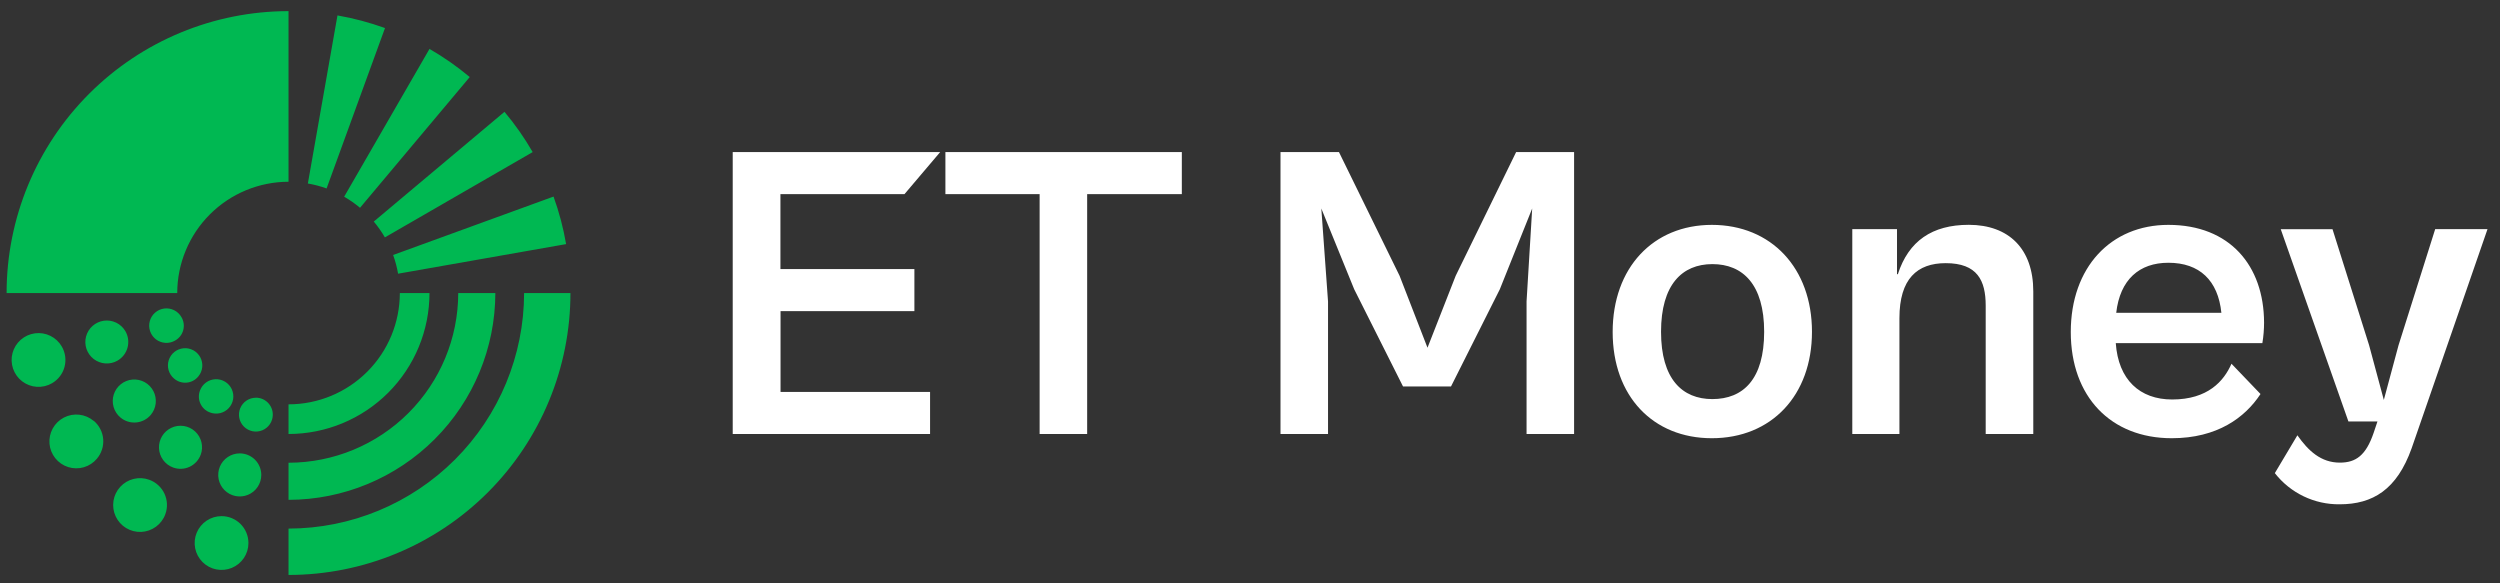 <svg xmlns="http://www.w3.org/2000/svg" width="313" height="73" viewBox="0 0 313 73" fill="none">
<rect x="0" y="0" width="313" height="73" fill="#333333" stroke="none"/>
<g clip-path="url(#clip0_1710_4343)">
<path d="M271.481 28.154C264.267 28.154 259.262 33.477 259.262 41.566C259.262 49.656 264.267 54.865 271.905 54.865C277.595 54.865 281.082 52.281 283.016 49.331L279.381 45.54C278.435 47.7 276.437 50.016 271.954 50.016C267.902 50.016 265.213 47.545 264.895 42.957H283.249C283.391 42.105 283.461 41.243 283.461 40.38C283.44 33.265 279.176 28.154 271.481 28.154ZM264.951 39.166C265.424 35.001 267.846 32.898 271.481 32.898C275.378 32.898 277.701 35.107 278.117 39.166H264.951ZM118.365 19.041H147.965V24.307H136.112V54.336H130.161V24.307H118.365V19.041ZM116.445 54.336H91.737V19.041H117.708L113.24 24.307H97.71V33.688H114.482V38.954H97.724V49.07H116.445V54.336ZM189.819 19.041H197.076V54.336H191.125V37.74L191.831 26.1L187.779 36.216L181.666 48.385H175.658L169.545 36.216L165.429 26.1L166.269 37.74V54.336H160.318V19.041H167.639L175.228 34.529L178.722 43.536L182.252 34.529L189.819 19.041ZM311.437 28.684L301.935 56.129C300.093 61.288 297.085 63.138 292.92 63.138C291.359 63.156 289.815 62.813 288.408 62.136C287.001 61.459 285.769 60.466 284.809 59.234L287.633 54.498C289.002 56.446 290.584 57.921 292.949 57.921C294.953 57.921 296.217 57.025 297.184 54.18L297.657 52.769H294.022L285.55 28.698H292.031L296.612 43.225L298.455 50.072L300.297 43.225L304.886 28.684H311.437ZM214.336 28.154C206.966 28.154 201.905 33.526 201.905 41.566C201.905 49.606 206.959 54.865 214.315 54.865C221.798 54.865 226.859 49.493 226.859 41.538C226.859 33.583 221.784 28.154 214.315 28.154H214.336ZM214.393 49.966C210.602 49.966 207.962 47.439 207.962 41.538C207.962 35.637 210.602 33.067 214.393 33.067C218.184 33.067 220.873 35.594 220.873 41.538C220.873 47.481 218.254 49.966 214.372 49.966H214.393ZM254.567 36.477V54.336H248.609V38.27C248.609 35.107 247.557 32.947 243.604 32.947C240.032 32.947 237.808 34.903 237.808 39.837V54.336H231.907V28.684H237.505V34.331H237.611C238.952 30.173 241.903 28.147 246.498 28.147C251.51 28.154 254.567 31.154 254.567 36.477Z" fill="white"/>
<path d="M57.372 36.688H62.017C62.008 43.553 59.277 50.133 54.423 54.986C49.569 59.84 42.988 62.571 36.124 62.58V57.935C41.758 57.93 47.159 55.69 51.143 51.706C55.126 47.723 57.367 42.322 57.372 36.688ZM65.618 36.688C65.608 44.507 62.498 52.003 56.969 57.532C51.44 63.061 43.943 66.171 36.124 66.18V71.983C45.485 71.983 54.463 68.264 61.082 61.645C67.702 55.026 71.42 46.049 71.42 36.688H65.618ZM36.124 54.336C40.804 54.336 45.293 52.476 48.603 49.167C51.913 45.857 53.772 41.369 53.772 36.688H50.059C50.059 40.384 48.591 43.928 45.977 46.541C43.364 49.154 39.82 50.623 36.124 50.623V54.336ZM48.188 29.721L66.691 19.041C65.665 17.261 64.484 15.574 63.161 14.001L46.798 27.738C47.316 28.359 47.781 29.023 48.188 29.721ZM48.202 3.512C46.268 2.814 44.277 2.285 42.251 1.931L38.545 22.973C39.343 23.111 40.127 23.319 40.889 23.594L48.202 3.512ZM49.84 34.267L70.877 30.561C70.528 28.535 70.001 26.544 69.303 24.611L49.219 31.924C49.494 32.685 49.702 33.469 49.84 34.267ZM45.075 26.015L58.812 9.646C57.238 8.328 55.551 7.149 53.772 6.124L43.091 24.625C43.79 25.032 44.454 25.497 45.075 26.015ZM36.124 22.754V1.394C26.763 1.394 17.785 5.113 11.165 11.732C4.546 18.351 0.827 27.328 0.827 36.688H22.189C22.194 32.995 23.664 29.454 26.276 26.842C28.889 24.23 32.43 22.76 36.124 22.754ZM24.829 47.129C25.102 46.802 25.272 46.402 25.318 45.979C25.364 45.555 25.283 45.128 25.086 44.751C24.889 44.373 24.584 44.063 24.211 43.859C23.837 43.654 23.412 43.565 22.988 43.603C22.564 43.64 22.16 43.803 21.828 44.069C21.497 44.336 21.251 44.695 21.124 45.101C20.996 45.507 20.991 45.942 21.11 46.35C21.23 46.759 21.467 47.123 21.794 47.397C22.008 47.583 22.258 47.724 22.529 47.812C22.799 47.9 23.085 47.932 23.368 47.907C23.651 47.882 23.927 47.8 24.178 47.666C24.429 47.533 24.65 47.35 24.829 47.129ZM22.711 39.696C22.498 39.325 22.18 39.025 21.797 38.835C21.414 38.645 20.983 38.573 20.559 38.628C20.135 38.683 19.737 38.863 19.415 39.145C19.093 39.426 18.862 39.797 18.751 40.21C18.64 40.623 18.654 41.059 18.792 41.465C18.929 41.869 19.184 42.224 19.523 42.485C19.863 42.745 20.272 42.898 20.698 42.926C21.125 42.953 21.551 42.853 21.921 42.639C22.169 42.501 22.388 42.315 22.564 42.091C22.739 41.867 22.867 41.61 22.941 41.335C23.015 41.06 23.032 40.774 22.993 40.492C22.953 40.21 22.858 39.939 22.711 39.696ZM18.687 60.067C18.062 59.839 17.382 59.802 16.735 59.96C16.088 60.118 15.502 60.465 15.052 60.956C14.602 61.447 14.308 62.06 14.206 62.718C14.105 63.377 14.201 64.05 14.483 64.654C14.764 65.258 15.219 65.764 15.788 66.11C16.358 66.455 17.017 66.624 17.683 66.595C18.348 66.565 18.99 66.339 19.527 65.945C20.064 65.551 20.472 65.006 20.699 64.38C20.851 63.965 20.919 63.524 20.901 63.082C20.881 62.641 20.776 62.207 20.589 61.806C20.402 61.406 20.138 61.046 19.811 60.747C19.485 60.449 19.103 60.218 18.687 60.067ZM30.025 56.764C29.491 56.762 28.969 56.919 28.525 57.215C28.08 57.51 27.733 57.931 27.528 58.423C27.323 58.916 27.269 59.458 27.372 59.982C27.475 60.505 27.731 60.987 28.108 61.364C28.485 61.742 28.966 62 29.489 62.104C30.012 62.209 30.555 62.156 31.048 61.952C31.541 61.748 31.963 61.403 32.259 60.959C32.556 60.516 32.714 59.994 32.714 59.46C32.714 58.746 32.431 58.062 31.927 57.556C31.423 57.05 30.739 56.766 30.025 56.764ZM27.738 64.62C27.072 64.62 26.42 64.818 25.867 65.188C25.313 65.558 24.881 66.084 24.627 66.699C24.372 67.314 24.305 67.991 24.435 68.644C24.565 69.297 24.886 69.897 25.356 70.368C25.827 70.839 26.427 71.16 27.081 71.29C27.734 71.42 28.411 71.353 29.026 71.098C29.641 70.843 30.167 70.412 30.537 69.858C30.907 69.304 31.105 68.653 31.105 67.987C31.105 67.094 30.75 66.238 30.119 65.606C29.487 64.975 28.631 64.62 27.738 64.62ZM32.037 49.797C31.618 49.797 31.208 49.921 30.86 50.154C30.512 50.386 30.24 50.717 30.08 51.104C29.92 51.491 29.878 51.917 29.959 52.328C30.041 52.738 30.243 53.116 30.539 53.412C30.835 53.708 31.213 53.91 31.623 53.991C32.034 54.073 32.46 54.031 32.847 53.871C33.234 53.711 33.565 53.439 33.797 53.091C34.03 52.743 34.154 52.333 34.154 51.914C34.155 51.636 34.101 51.359 33.995 51.102C33.889 50.844 33.733 50.61 33.537 50.412C33.34 50.215 33.106 50.058 32.849 49.952C32.591 49.845 32.315 49.79 32.037 49.79V49.797ZM25.133 56.926C25.316 56.425 25.346 55.881 25.22 55.362C25.093 54.844 24.816 54.374 24.423 54.014C24.03 53.653 23.538 53.417 23.011 53.336C22.483 53.254 21.944 53.331 21.46 53.557C20.977 53.782 20.571 54.146 20.294 54.602C20.017 55.059 19.882 55.587 19.906 56.12C19.929 56.653 20.111 57.167 20.427 57.597C20.742 58.027 21.179 58.354 21.681 58.535C22.353 58.779 23.094 58.745 23.741 58.442C24.388 58.139 24.889 57.591 25.133 56.919V56.926ZM11.72 52.691C11.21 52.262 10.585 51.994 9.923 51.921C9.261 51.847 8.592 51.972 8.001 52.279C7.41 52.586 6.923 53.061 6.602 53.644C6.281 54.228 6.14 54.893 6.197 55.557C6.255 56.22 6.507 56.852 6.924 57.372C7.34 57.892 7.901 58.276 8.536 58.477C9.171 58.678 9.851 58.687 10.491 58.501C11.13 58.315 11.701 57.944 12.129 57.434C12.707 56.755 12.992 55.873 12.92 54.984C12.849 54.094 12.427 53.27 11.748 52.691H11.72ZM26.326 51.653C26.726 51.798 27.159 51.822 27.573 51.721C27.986 51.62 28.36 51.399 28.648 51.085C28.935 50.772 29.124 50.38 29.189 49.96C29.254 49.539 29.193 49.109 29.014 48.723C28.835 48.337 28.546 48.013 28.182 47.792C27.819 47.57 27.398 47.461 26.973 47.479C26.548 47.496 26.138 47.639 25.794 47.89C25.45 48.14 25.188 48.487 25.041 48.886C24.938 49.152 24.89 49.435 24.899 49.72C24.908 50.005 24.975 50.285 25.095 50.543C25.215 50.801 25.386 51.033 25.597 51.223C25.808 51.414 26.056 51.56 26.326 51.653ZM7.738 43.387C7.406 42.81 6.909 42.345 6.311 42.05C5.714 41.755 5.042 41.644 4.382 41.731C3.721 41.818 3.101 42.099 2.6 42.539C2.1 42.978 1.74 43.556 1.568 44.2C1.396 44.844 1.419 45.524 1.634 46.155C1.849 46.785 2.246 47.338 2.775 47.743C3.304 48.148 3.941 48.387 4.606 48.43C5.271 48.472 5.934 48.317 6.51 47.983C6.893 47.762 7.228 47.468 7.497 47.117C7.766 46.767 7.963 46.367 8.077 45.94C8.192 45.513 8.22 45.068 8.162 44.63C8.104 44.192 7.96 43.77 7.738 43.387ZM18.878 51.943C19.221 51.534 19.435 51.033 19.494 50.503C19.552 49.973 19.452 49.437 19.205 48.964C18.959 48.491 18.578 48.101 18.111 47.845C17.643 47.588 17.11 47.476 16.578 47.522C16.047 47.569 15.541 47.772 15.125 48.105C14.709 48.439 14.402 48.889 14.241 49.398C14.081 49.906 14.075 50.451 14.224 50.963C14.374 51.475 14.671 51.932 15.08 52.274C15.629 52.732 16.336 52.954 17.047 52.892C17.759 52.83 18.417 52.488 18.878 51.943ZM15.687 41.446C15.417 40.991 15.018 40.625 14.541 40.395C14.064 40.166 13.53 40.082 13.005 40.154C12.48 40.227 11.989 40.453 11.592 40.804C11.196 41.155 10.911 41.615 10.775 42.127C10.639 42.639 10.657 43.179 10.826 43.681C10.996 44.182 11.31 44.623 11.729 44.947C12.149 45.27 12.654 45.463 13.182 45.501C13.71 45.539 14.238 45.42 14.699 45.159C15.01 44.982 15.282 44.745 15.5 44.462C15.719 44.179 15.878 43.855 15.97 43.51C16.062 43.164 16.085 42.804 16.036 42.449C15.987 42.095 15.869 41.754 15.687 41.446Z" fill="#00B852"/>
</g>
<defs>
<clipPath id="clip0_1710_4343">
<rect width="312" height="72" fill="white" transform="translate(0.122 0.688)"/>
</clipPath>
</defs>
</svg>